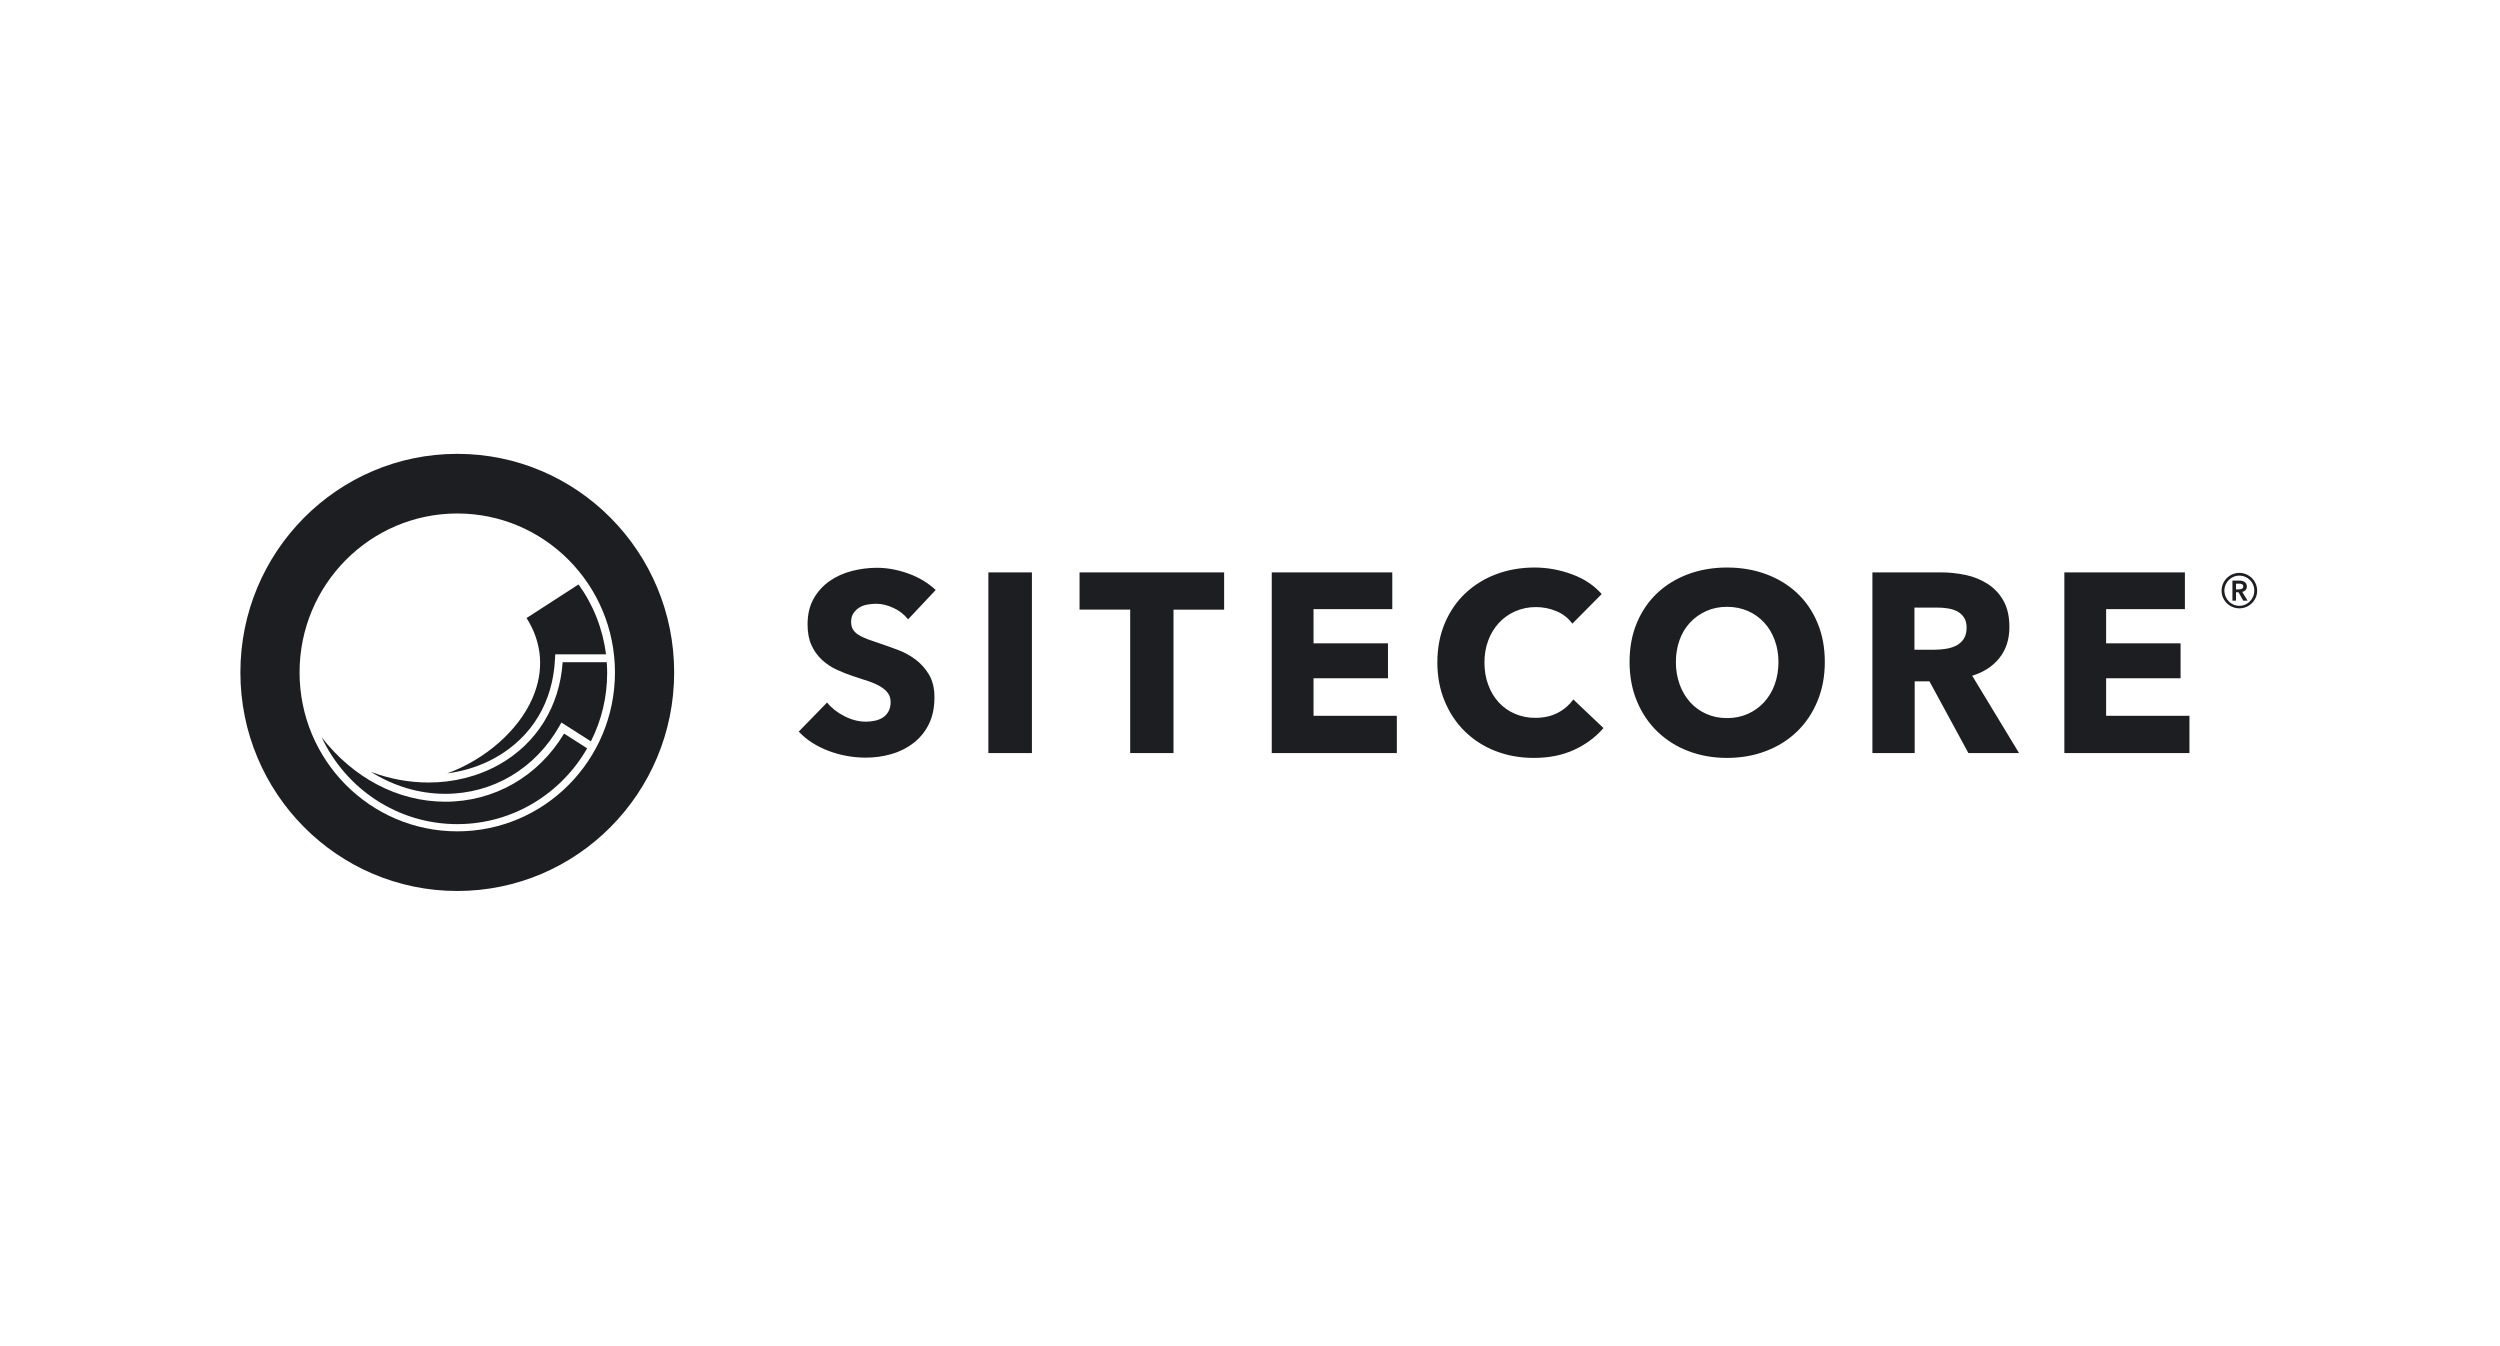 <svg width="104" height="56" viewBox="0 0 104 56" fill="none" xmlns="http://www.w3.org/2000/svg">
<g clip-path="url(#clip0_3248_20240)">
<path fill-rule="evenodd" clip-rule="evenodd" d="M38.926 24.543C38.595 24.239 38.211 24.009 37.772 23.854C37.333 23.698 36.903 23.62 36.482 23.62C36.13 23.62 35.783 23.664 35.439 23.753C35.094 23.841 34.786 23.981 34.511 24.172C34.238 24.363 34.011 24.613 33.848 24.904C33.679 25.202 33.595 25.559 33.595 25.977C33.595 26.316 33.649 26.605 33.759 26.842C33.861 27.07 34.008 27.276 34.19 27.447C34.371 27.614 34.577 27.752 34.801 27.856C35.029 27.962 35.263 28.054 35.502 28.132C35.747 28.21 35.967 28.282 36.16 28.349C36.353 28.417 36.515 28.491 36.645 28.572C36.775 28.654 36.875 28.744 36.945 28.843C37.015 28.942 37.05 29.063 37.05 29.204C37.05 29.352 37.022 29.48 36.966 29.586C36.91 29.692 36.834 29.777 36.74 29.841C36.645 29.904 36.534 29.951 36.408 29.979C36.28 30.007 36.149 30.022 36.018 30.021C35.723 30.021 35.426 29.945 35.128 29.793C34.829 29.641 34.589 29.452 34.406 29.225L33.227 30.435C33.556 30.782 33.971 31.049 34.469 31.237C34.968 31.424 35.484 31.518 36.018 31.518C36.383 31.518 36.738 31.469 37.082 31.37C37.413 31.277 37.724 31.122 37.998 30.913C38.268 30.705 38.486 30.438 38.636 30.133C38.794 29.818 38.873 29.445 38.873 29.013C38.873 28.638 38.799 28.324 38.652 28.073C38.504 27.823 38.318 27.611 38.093 27.441C37.865 27.27 37.613 27.132 37.345 27.033C37.072 26.93 36.808 26.836 36.555 26.752C36.396 26.701 36.238 26.646 36.081 26.587C35.955 26.541 35.833 26.482 35.718 26.412C35.624 26.357 35.545 26.28 35.486 26.189C35.433 26.104 35.407 25.998 35.407 25.87C35.407 25.722 35.44 25.6 35.507 25.504C35.574 25.408 35.656 25.331 35.755 25.27C35.853 25.21 35.964 25.17 36.087 25.149C36.209 25.127 36.33 25.117 36.45 25.117C36.682 25.117 36.922 25.175 37.172 25.292C37.408 25.399 37.616 25.561 37.777 25.764L38.926 24.543ZM41.116 31.328H42.928V23.811H41.116V31.328ZM50.924 25.361V23.811H44.909V25.36H47.016V31.327H48.818V25.361H50.924ZM58.108 31.328V29.777H54.643V28.217H57.74V26.762H54.643V25.34H57.919V23.811H52.905V31.327L58.108 31.328ZM66.705 30.287L65.451 29.098C65.283 29.329 65.063 29.519 64.808 29.65C64.541 29.792 64.229 29.862 63.871 29.862C63.578 29.866 63.287 29.808 63.017 29.692C62.764 29.584 62.536 29.423 62.348 29.22C62.156 29.009 62.008 28.761 61.912 28.492C61.806 28.21 61.753 27.898 61.753 27.559C61.753 27.226 61.806 26.92 61.912 26.64C62.01 26.371 62.16 26.124 62.354 25.913C62.545 25.707 62.776 25.542 63.033 25.43C63.307 25.311 63.604 25.251 63.902 25.255C64.19 25.255 64.471 25.311 64.745 25.424C65.019 25.538 65.24 25.711 65.409 25.945L66.63 24.713C66.315 24.352 65.902 24.078 65.393 23.89C64.884 23.703 64.366 23.609 63.839 23.609C63.27 23.609 62.74 23.701 62.248 23.885C61.772 24.06 61.334 24.329 60.963 24.676C60.598 25.019 60.312 25.435 60.105 25.923C59.898 26.412 59.794 26.957 59.794 27.559C59.794 28.146 59.896 28.684 60.1 29.172C60.303 29.66 60.584 30.08 60.942 30.43C61.306 30.784 61.738 31.061 62.212 31.242C62.7 31.433 63.232 31.529 63.808 31.529C64.44 31.529 64.998 31.417 65.482 31.194C65.967 30.972 66.374 30.669 66.705 30.287ZM75.606 25.908C75.403 25.423 75.12 25.01 74.758 24.671C74.396 24.331 73.966 24.069 73.468 23.885C72.969 23.701 72.428 23.609 71.845 23.609C71.262 23.609 70.724 23.701 70.228 23.885C69.733 24.069 69.305 24.331 68.943 24.671C68.582 25.01 68.298 25.423 68.095 25.908C67.891 26.392 67.79 26.936 67.79 27.537C67.79 28.132 67.891 28.675 68.095 29.167C68.298 29.659 68.582 30.079 68.943 30.43C69.312 30.785 69.749 31.061 70.228 31.242C70.724 31.433 71.263 31.529 71.845 31.529C72.428 31.529 72.969 31.433 73.468 31.242C73.966 31.051 74.396 30.781 74.758 30.43C75.12 30.08 75.403 29.659 75.606 29.167C75.81 28.675 75.912 28.132 75.912 27.537C75.912 26.936 75.81 26.392 75.606 25.908ZM73.826 28.477C73.729 28.75 73.579 29 73.384 29.215C73.194 29.42 72.965 29.584 72.709 29.698C72.449 29.814 72.162 29.873 71.845 29.873C71.53 29.873 71.241 29.814 70.982 29.698C70.727 29.585 70.499 29.421 70.312 29.215C70.12 28.999 69.972 28.749 69.875 28.477C69.767 28.175 69.714 27.857 69.717 27.537C69.717 27.212 69.768 26.907 69.87 26.624C69.964 26.354 70.113 26.107 70.308 25.897C70.497 25.695 70.722 25.536 70.982 25.419C71.241 25.302 71.529 25.244 71.845 25.244C72.161 25.244 72.451 25.302 72.715 25.419C72.97 25.53 73.199 25.693 73.388 25.897C73.575 26.099 73.721 26.341 73.826 26.624C73.931 26.907 73.984 27.212 73.984 27.537C73.984 27.877 73.931 28.19 73.826 28.477ZM83.992 31.327L82.043 28.11C82.527 27.962 82.907 27.714 83.18 27.367C83.454 27.021 83.591 26.592 83.591 26.083C83.591 25.651 83.51 25.29 83.349 25C83.194 24.716 82.971 24.476 82.701 24.299C82.421 24.118 82.111 23.991 81.785 23.922C81.44 23.848 81.089 23.81 80.736 23.811H77.892V31.327H79.651V28.344H80.266L81.885 31.327H83.992ZM81.689 26.582C81.608 26.702 81.504 26.794 81.377 26.858C81.249 26.922 81.109 26.966 80.953 26.99C80.803 27.015 80.651 27.027 80.498 27.028H79.641V25.276H80.604C80.738 25.276 80.877 25.286 81.022 25.308C81.167 25.329 81.298 25.37 81.414 25.429C81.53 25.49 81.626 25.575 81.7 25.684C81.774 25.794 81.811 25.938 81.811 26.114C81.811 26.305 81.77 26.461 81.689 26.582ZM91.081 31.328V29.777H87.615V28.217H90.712V26.762H87.615V25.34H90.892V23.811H85.877V31.327L91.081 31.328Z" fill="#1D1E22"/>
<path fill-rule="evenodd" clip-rule="evenodd" d="M18.602 32.173C19.308 32.081 19.99 31.865 20.608 31.519C22.134 30.663 23.015 29.192 23.09 27.376L23.097 27.219H25.209C25.079 26.169 24.686 25.169 24.067 24.312L21.905 25.71C22.563 26.748 22.648 27.899 22.149 29.049C21.557 30.411 20.163 31.605 18.602 32.173Z" fill="#1D1E22"/>
<path fill-rule="evenodd" clip-rule="evenodd" d="M25.241 27.547H23.406C23.282 29.384 22.326 30.93 20.765 31.805C19.874 32.305 18.86 32.553 17.824 32.553C17.004 32.551 16.192 32.4 15.426 32.107C16.364 32.697 17.419 33.02 18.512 33.023H18.529C20.502 33.023 22.273 31.971 23.27 30.206L23.354 30.057L24.582 30.841C25.027 29.961 25.259 28.988 25.258 28C25.258 27.848 25.251 27.697 25.241 27.547Z" fill="#1D1E22"/>
<path fill-rule="evenodd" clip-rule="evenodd" d="M18.528 33.351H18.511C16.545 33.345 14.697 32.364 13.383 30.675C14.382 32.806 16.534 34.284 19.023 34.284C21.331 34.284 23.348 33.013 24.426 31.13L23.466 30.517C22.397 32.296 20.564 33.351 18.528 33.351Z" fill="#1D1E22"/>
<path fill-rule="evenodd" clip-rule="evenodd" d="M19.023 18.88C14.039 18.88 10 22.951 10 27.973C10 32.994 14.039 37.065 19.023 37.065C24.005 37.065 28.045 32.995 28.045 27.973C28.045 22.951 24.006 18.88 19.023 18.88ZM19.023 34.584C15.399 34.584 12.462 31.624 12.462 27.973C12.462 24.322 15.399 21.361 19.023 21.361C22.645 21.361 25.582 24.322 25.582 27.973C25.582 31.624 22.645 34.584 19.023 34.584Z" fill="#1D1E22"/>
<path fill-rule="evenodd" clip-rule="evenodd" d="M92.476 24.861C92.534 24.994 92.629 25.107 92.75 25.186C92.871 25.265 93.013 25.308 93.157 25.308C93.302 25.308 93.443 25.265 93.564 25.186C93.685 25.107 93.781 24.994 93.838 24.861C93.876 24.772 93.897 24.676 93.897 24.574C93.897 24.476 93.878 24.38 93.841 24.29C93.803 24.2 93.749 24.118 93.679 24.049C93.611 23.982 93.532 23.929 93.444 23.891C93.353 23.852 93.256 23.831 93.157 23.832C93.055 23.832 92.96 23.852 92.87 23.891C92.693 23.966 92.552 24.107 92.476 24.284C92.437 24.375 92.418 24.471 92.418 24.574C92.418 24.676 92.437 24.772 92.476 24.861ZM92.583 24.329C92.646 24.179 92.765 24.059 92.914 23.996C92.99 23.963 93.07 23.946 93.157 23.946C93.28 23.946 93.4 23.982 93.502 24.05C93.605 24.118 93.684 24.215 93.731 24.328C93.763 24.405 93.779 24.487 93.779 24.574C93.779 24.659 93.763 24.739 93.731 24.816C93.7 24.89 93.654 24.958 93.598 25.016C93.541 25.076 93.472 25.122 93.396 25.154C93.321 25.186 93.239 25.202 93.157 25.201C93.075 25.202 92.993 25.186 92.918 25.154C92.842 25.122 92.773 25.075 92.716 25.016C92.66 24.958 92.615 24.89 92.583 24.816C92.551 24.739 92.534 24.657 92.534 24.574C92.534 24.487 92.551 24.405 92.583 24.329ZM92.869 24.989H93.018V24.639H93.124L93.319 24.989H93.501L93.277 24.623C93.331 24.613 93.379 24.586 93.417 24.546C93.451 24.508 93.469 24.459 93.469 24.397C93.47 24.358 93.461 24.318 93.442 24.283C93.425 24.253 93.401 24.227 93.373 24.208C93.342 24.188 93.309 24.174 93.274 24.165C93.236 24.157 93.198 24.152 93.16 24.152H92.869V24.989ZM93.018 24.518V24.28H93.154C93.193 24.28 93.23 24.287 93.266 24.303C93.301 24.318 93.319 24.348 93.319 24.394C93.319 24.444 93.3 24.477 93.261 24.494C93.222 24.51 93.18 24.518 93.138 24.518H93.018Z" fill="#1D1E22"/>
</g>
<defs>
<clipPath id="clip0_3248_20240">
<rect width="84" height="18.245" fill="white" transform="translate(10 18.878)"/>
</clipPath>
</defs>
</svg>
